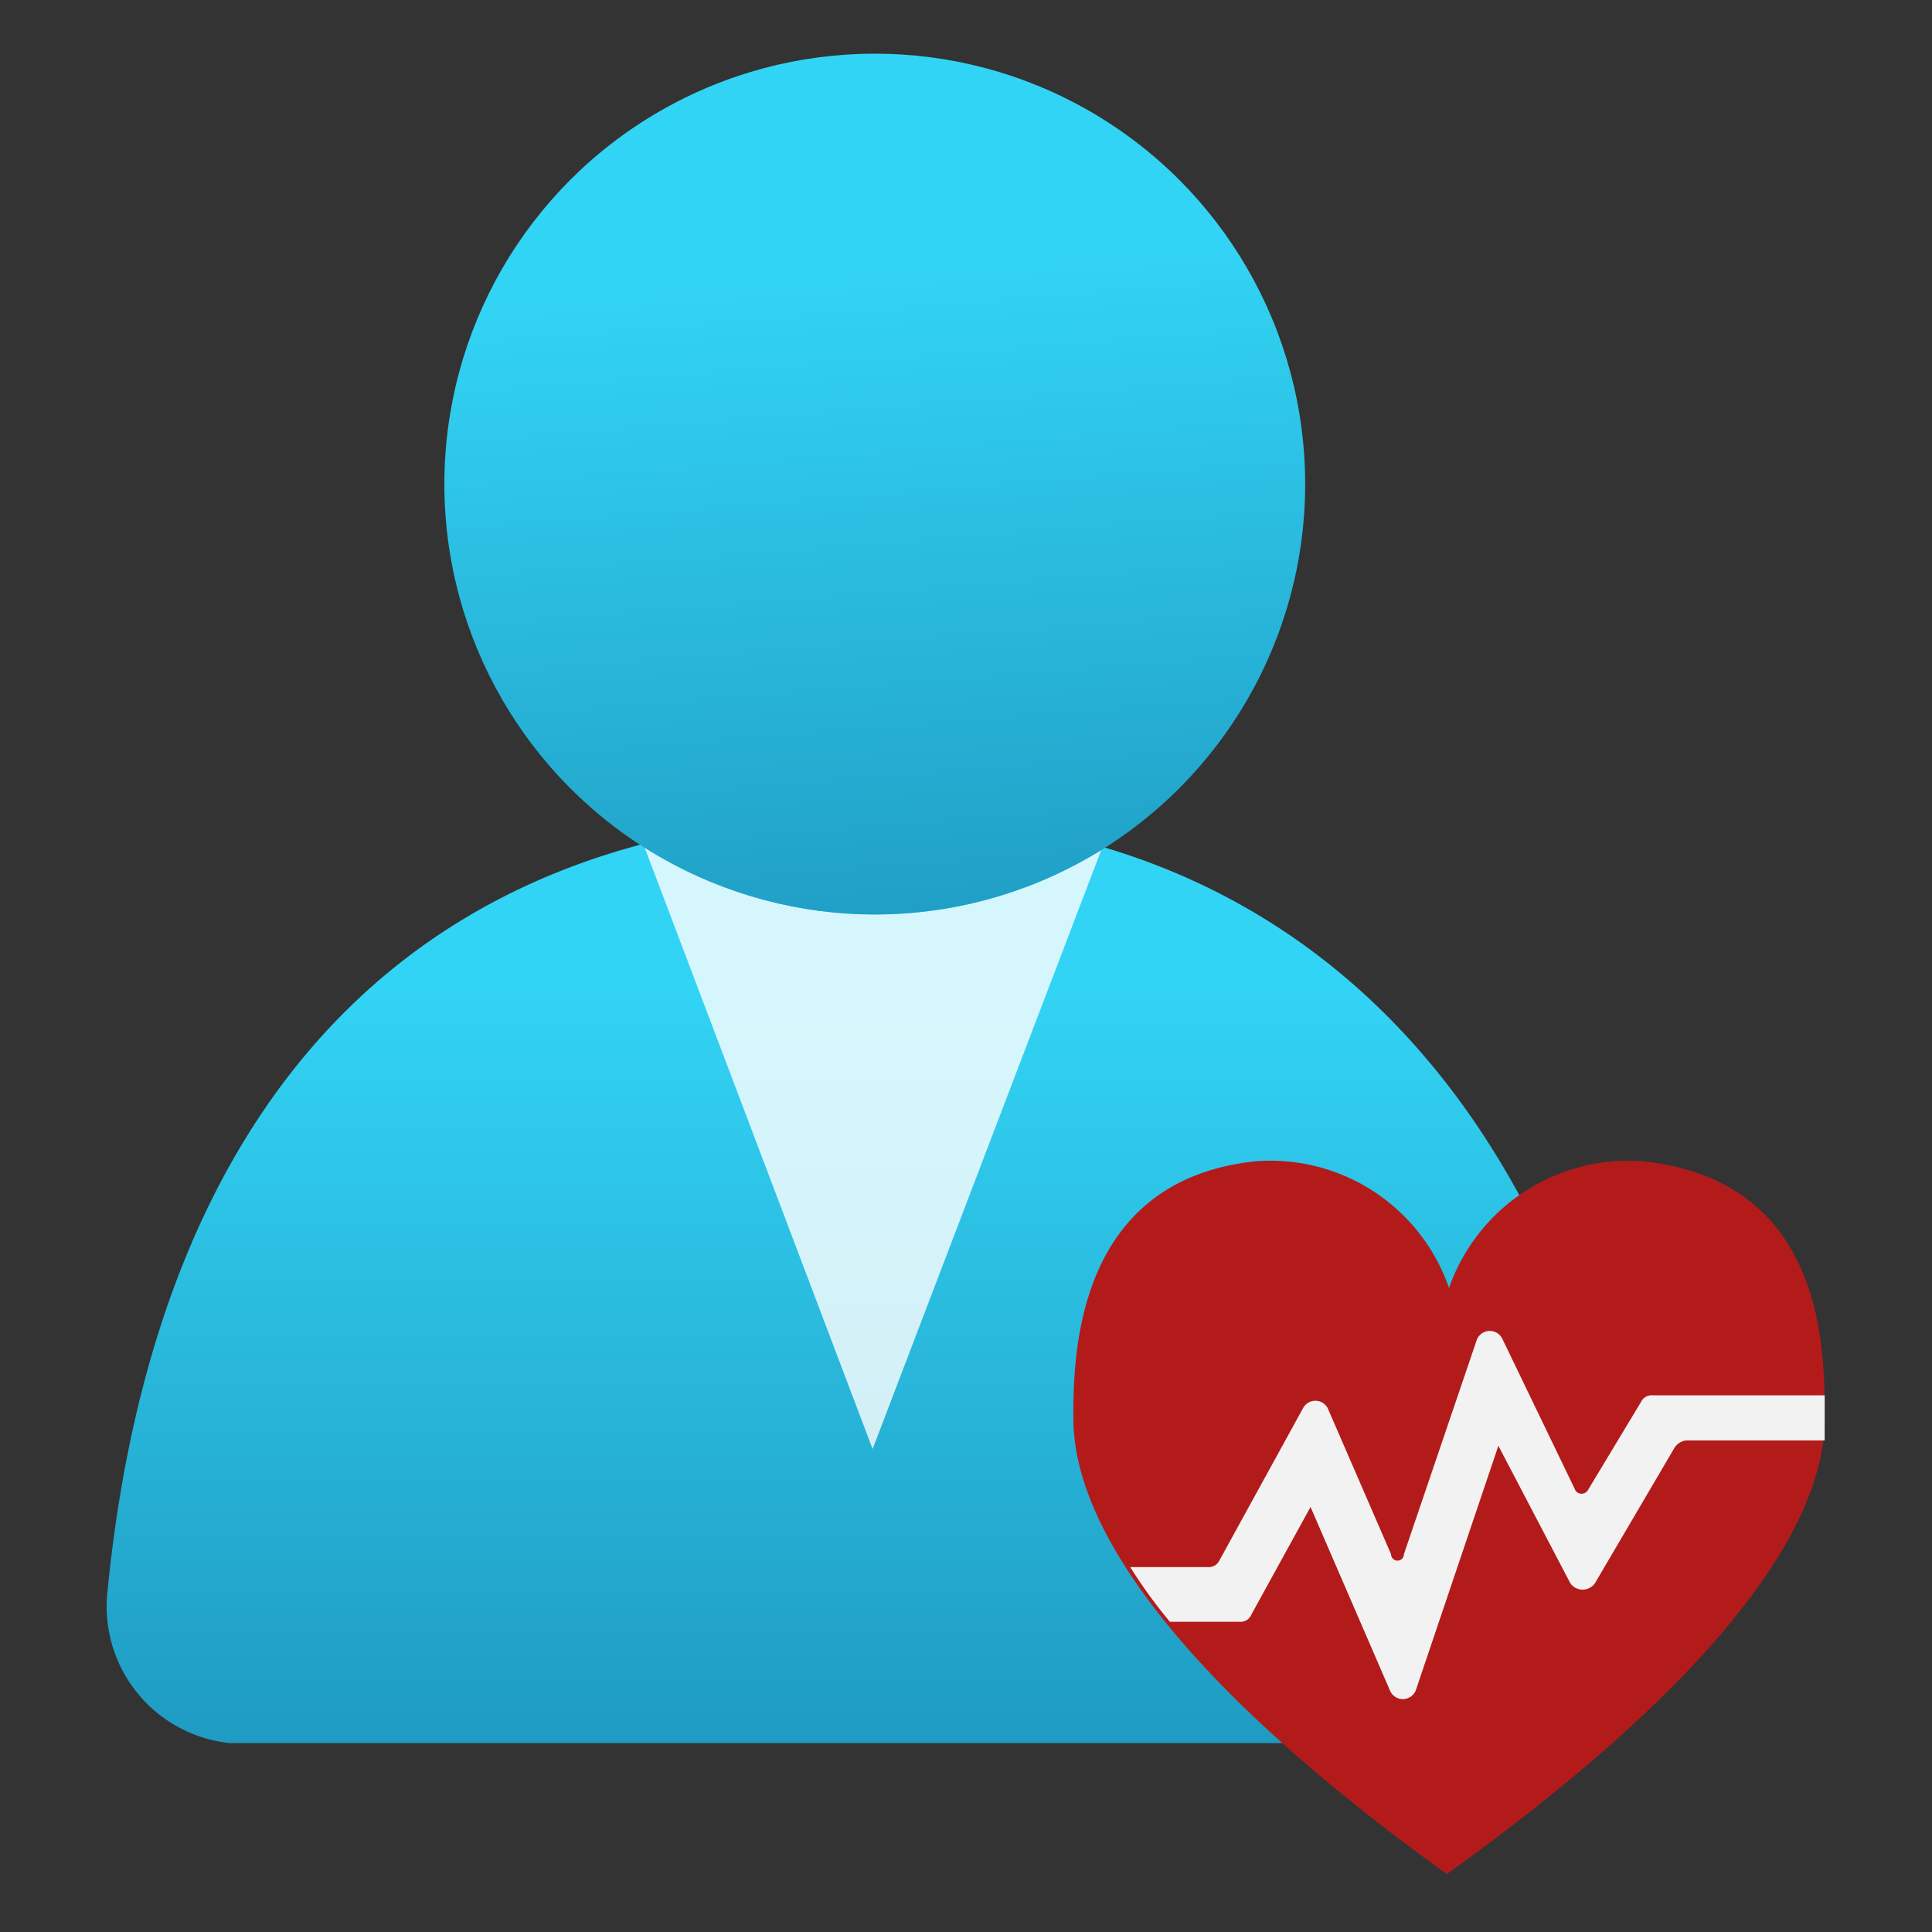 <svg xmlns="http://www.w3.org/2000/svg" viewBox="0 0 18 18"><rect x="0" y="0" width="18" height="18" fill="#333333" stroke="none"/><defs><linearGradient id="a" x1="8.14" y1="6.52" x2="8.14" y2="18.39" gradientUnits="userSpaceOnUse"><stop offset=".22" stop-color="#32d4f5"/><stop offset="1" stop-color="#198ab3"/></linearGradient><linearGradient id="b" x1="7.8" y1=".15" x2="8.67" y2="10.93" gradientUnits="userSpaceOnUse"><stop offset=".22" stop-color="#32d4f5"/><stop offset="1" stop-color="#198ab3"/></linearGradient></defs><path d="M14 16.25A1.27 1.27 0 0015.29 15a.76.76 0 000-.15c-.5-4-2.78-7.25-7.13-7.25S1.44 10.33 1 14.84a1.28 1.28 0 001.14 1.4H14z" fill="url(#a)"/><path d="M8.15 8.52A3.92 3.92 0 016 7.88l2.13 5.62 2.13-5.58a4 4 0 01-2.11.6z" fill="#fff" opacity=".8"/><circle cx="8.15" cy="4.51" r="4.01" fill="url(#b)"/><path d="M15.31 10.82A1.77 1.77 0 0013.5 12a1.76 1.76 0 00-1.81-1.18C10.05 11 10 12.57 10 13.19c0 .44.1 1.84 3.48 4.27C16.91 15 17 13.63 17 13.19c0-.62 0-2.19-1.69-2.37z" fill="#b31b1b"/><path d="M17 13h-1.6a.11.11 0 00-.11.06l-.5.83a.07.07 0 01-.11 0L14 12.48a.13.13 0 00-.24 0l-.68 2a.06.06 0 01-.12 0l-.59-1.36a.13.13 0 00-.23 0l-.78 1.42a.11.11 0 01-.11.06h-.72a4.6 4.6 0 00.37.51h.65a.11.11 0 00.11-.07l.55-1 .74 1.71a.13.13 0 00.24 0l.77-2.28.67 1.28a.14.14 0 00.23 0l.74-1.26a.15.15 0 01.11-.07H17" fill="#f2f2f2"/></svg>